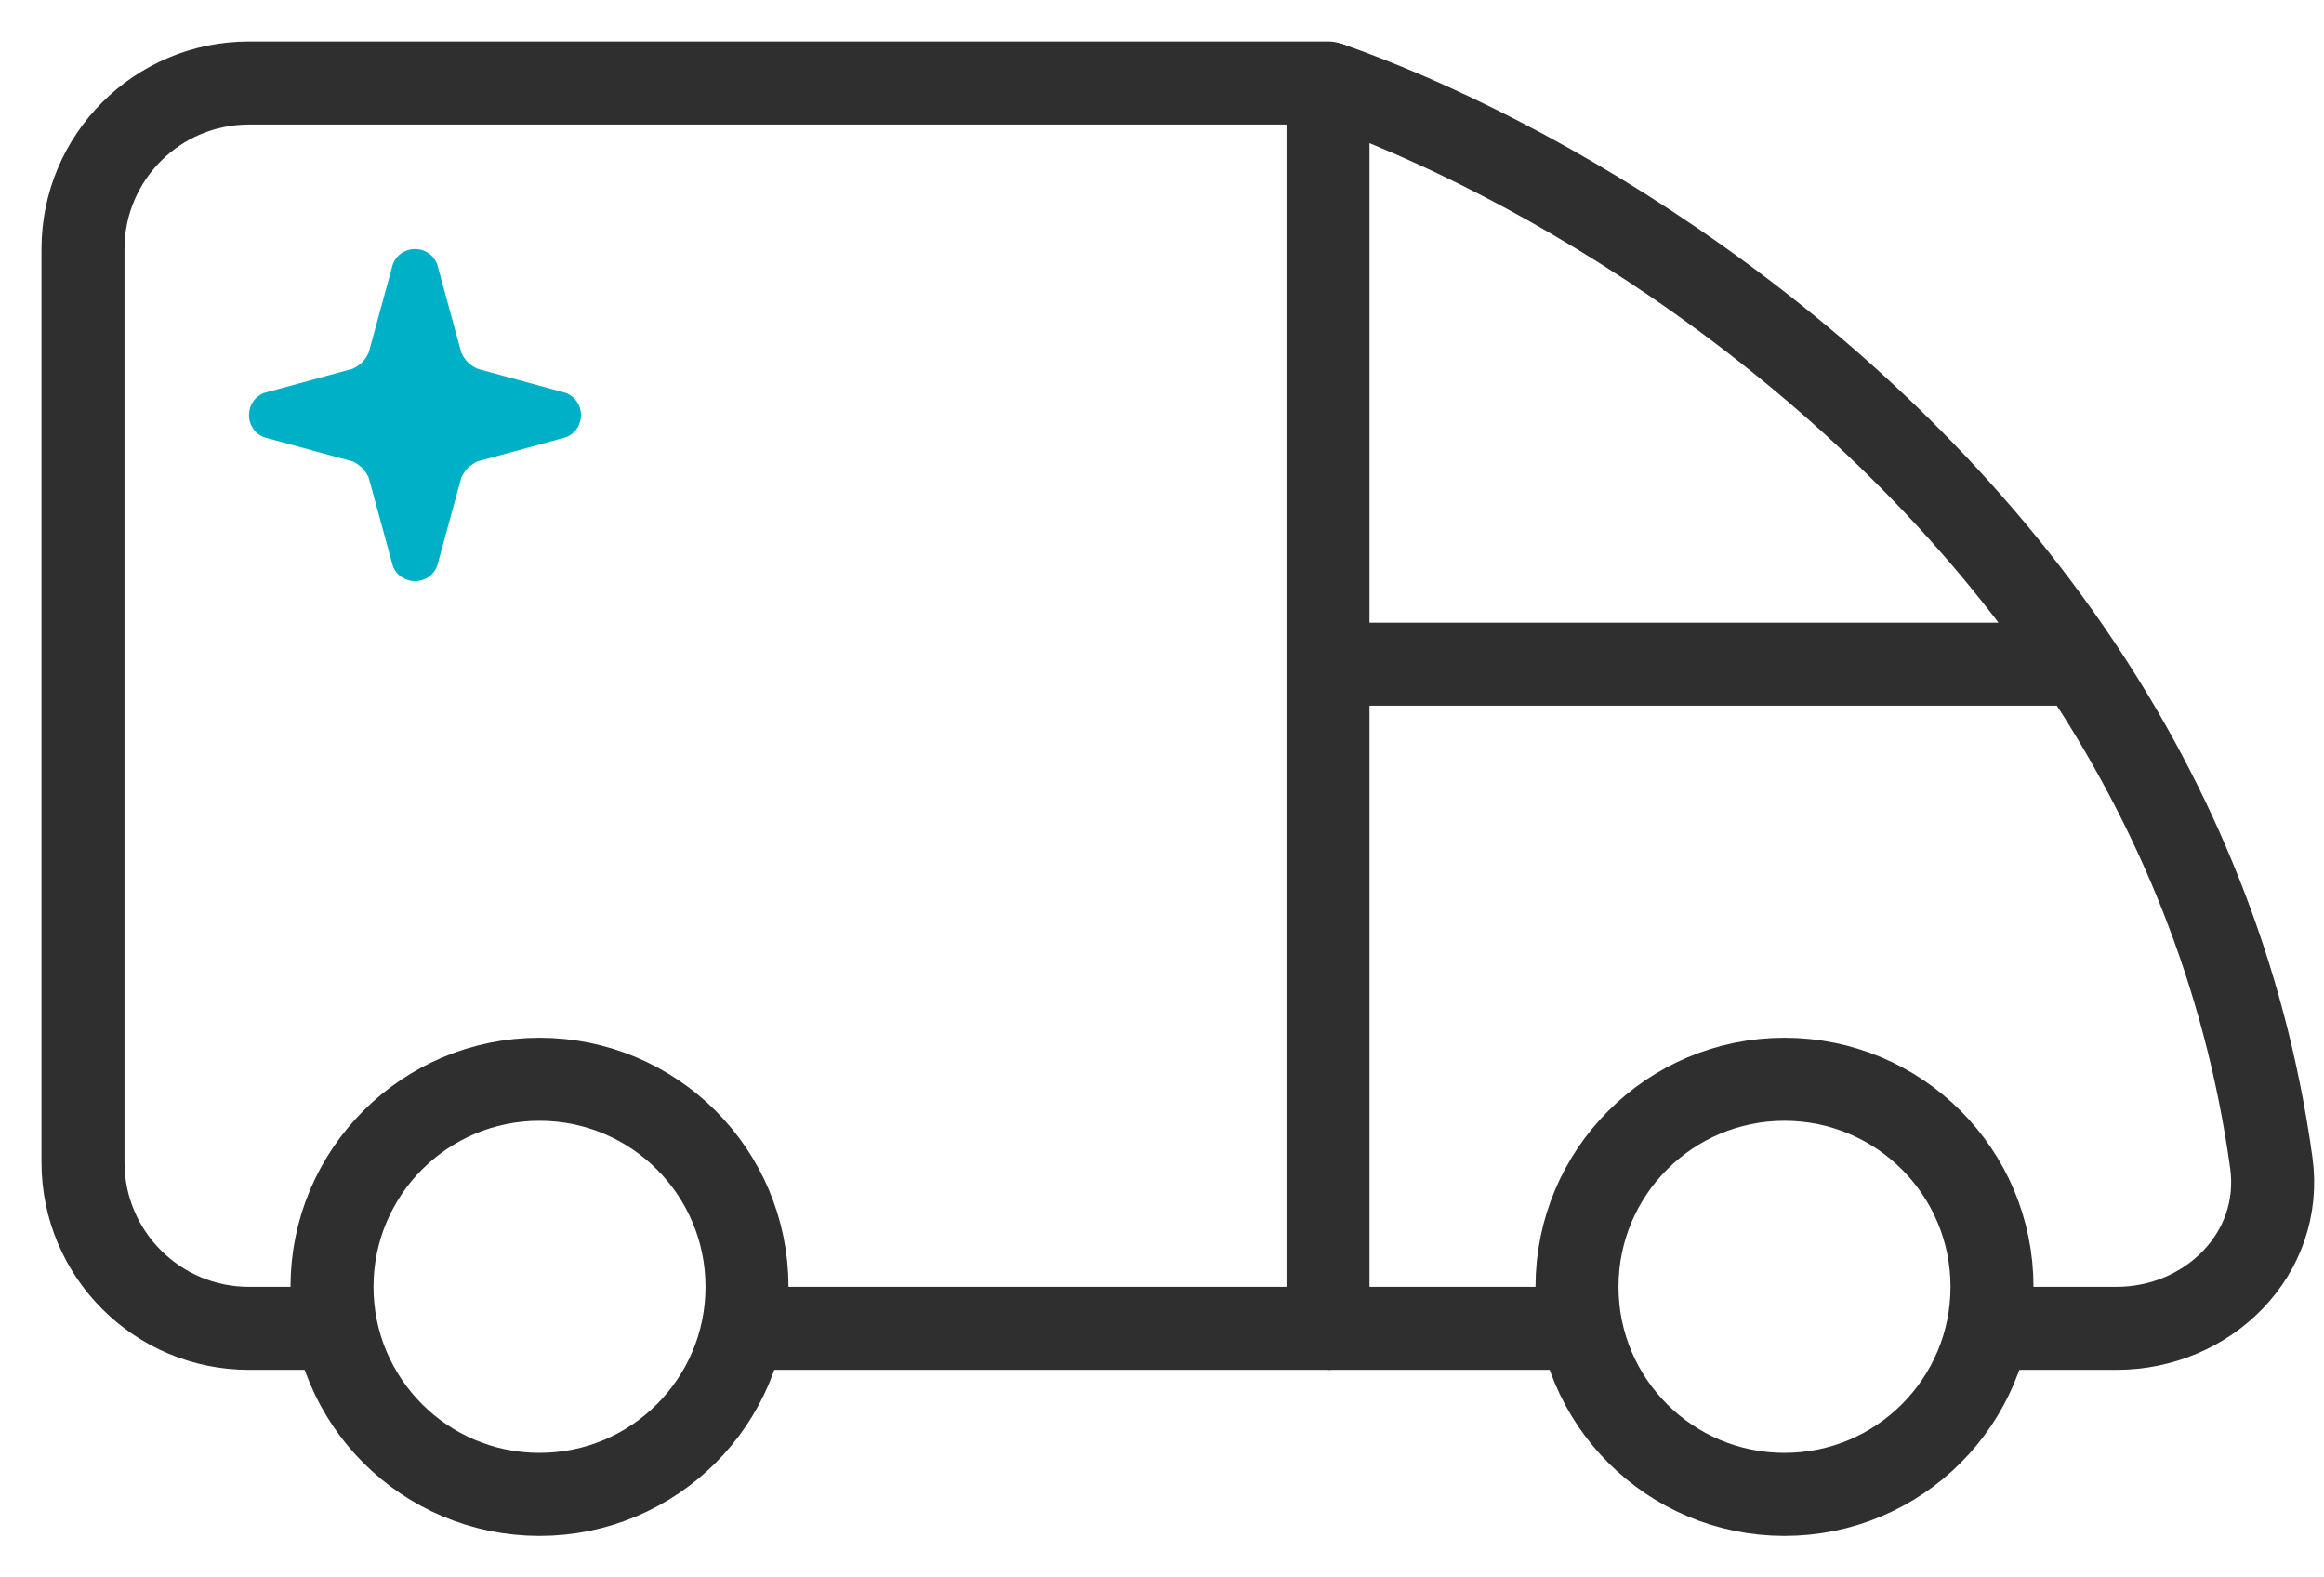 <?xml version="1.0" encoding="UTF-8"?> <svg xmlns="http://www.w3.org/2000/svg" width="28" height="19" viewBox="0 0 28 19" fill="none"><path d="M4.733 3.182C4.83 2.939 5.17 2.939 5.267 3.182L5.558 4.248C5.606 4.345 5.655 4.394 5.752 4.442L6.818 4.733C7.061 4.83 7.061 5.17 6.818 5.267L5.752 5.558C5.655 5.606 5.606 5.655 5.558 5.752L5.267 6.818C5.17 7.061 4.83 7.061 4.733 6.818L4.442 5.752C4.394 5.655 4.345 5.606 4.248 5.558L3.182 5.267C2.939 5.17 2.939 4.83 3.182 4.733L4.248 4.442C4.345 4.394 4.394 4.345 4.442 4.248L4.733 3.182Z" fill="#00B0C7"></path><path d="M9 16H16V1H3C1.895 1 1 1.895 1 3V14C1 15.105 1.895 16 3 16H4" stroke="#2F2F2F" stroke-linejoin="round"></path><path d="M16 1C18.452 1.853 22.472 4.151 25.051 8M16 16H19M24 16H25.5C26.605 16 27.516 15.1 27.365 14.006C27.046 11.697 26.189 9.697 25.051 8M16 8H25.051" stroke="#2F2F2F" stroke-linejoin="round"></path><circle cx="6.5" cy="15.5" r="2.5" stroke="#2F2F2F"></circle><circle cx="21.5" cy="15.5" r="2.5" stroke="#2F2F2F"></circle></svg> 